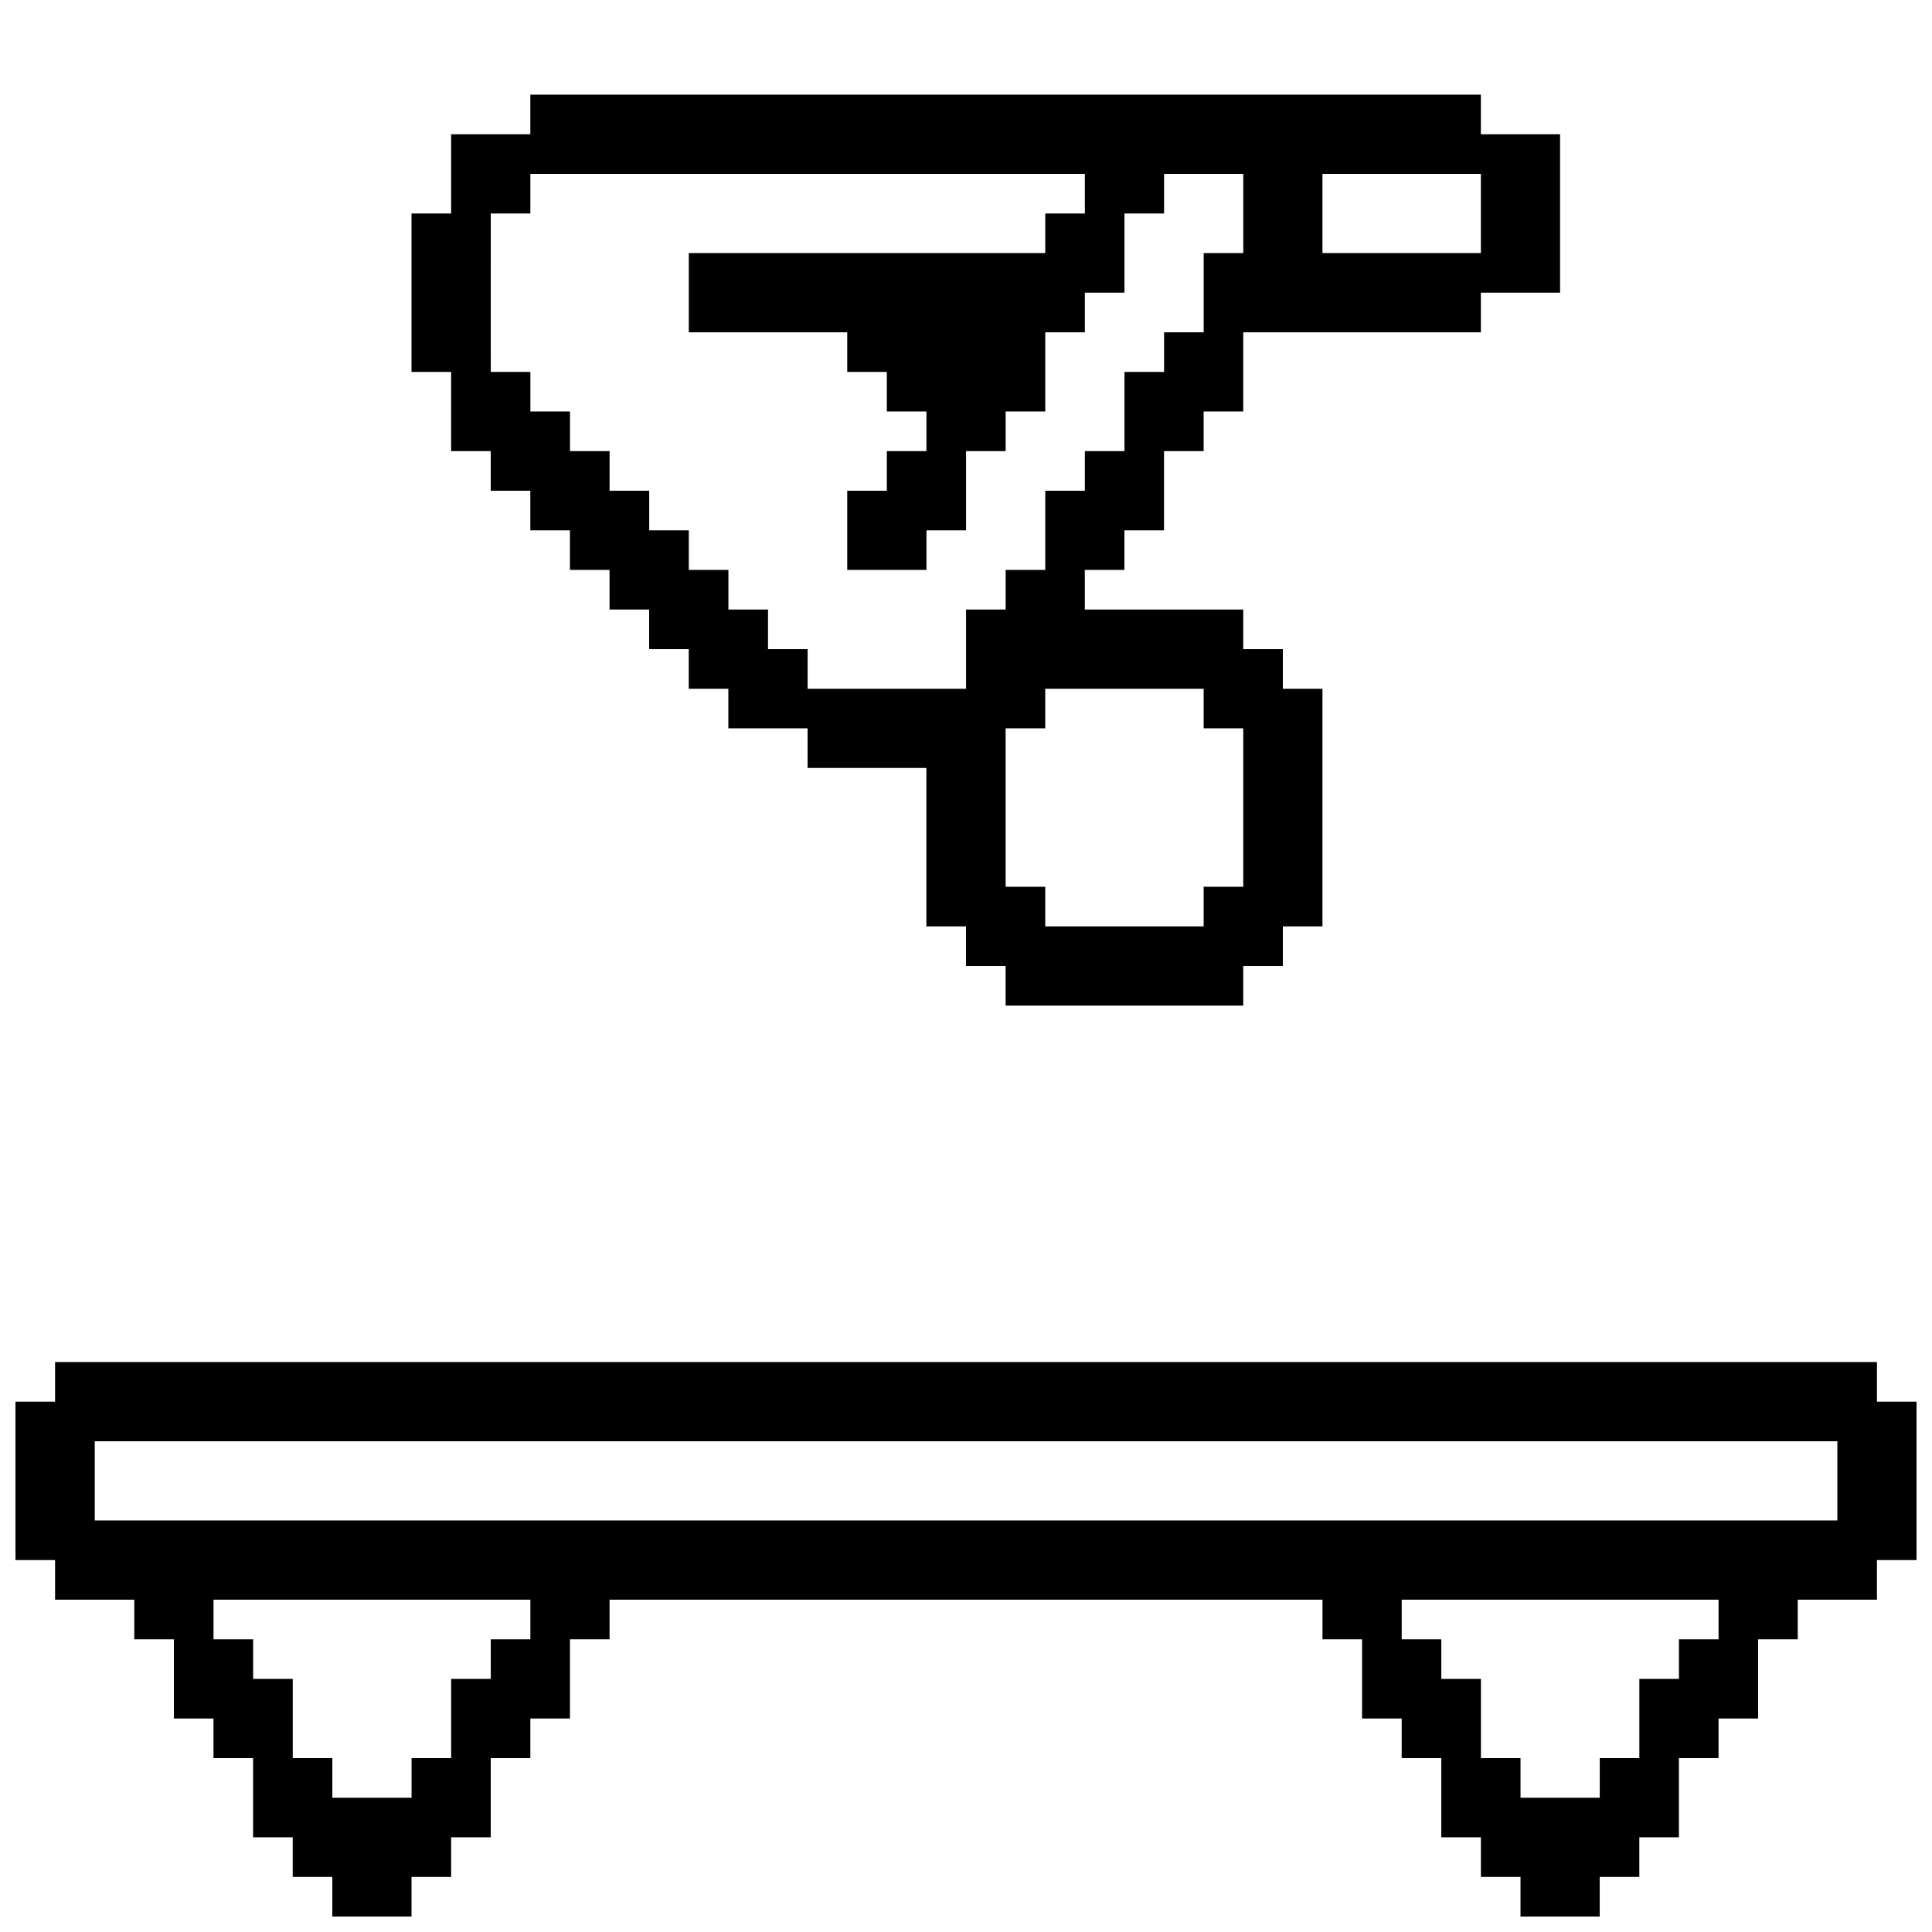 <?xml version="1.0" encoding="UTF-8"?>
<!-- Uploaded to: SVG Repo, www.svgrepo.com, Generator: SVG Repo Mixer Tools -->
<svg width="800px" height="800px" version="1.1" viewBox="144 144 512 512" xmlns="http://www.w3.org/2000/svg">
 <defs>
  <clipPath id="a">
   <path d="m148.09 169h503.81v482.9h-503.81z"/>
  </clipPath>
 </defs>
 <g clip-path="url(#a)">
  <path d="m263.55 263.55h10.496v10.496h10.496v10.496h10.496v10.496h10.496v10.496h10.496v10.496h10.496v10.496h10.496v10.496h20.992v10.496h31.488v41.984h10.496v10.496h10.496v10.496h62.977v-10.496h10.496v-10.496h10.496v-62.977h-10.496v-10.496h-10.496v-10.496h-41.984v-10.496h10.496v-10.496h10.496v-20.992h10.496v-10.496h10.496v-20.992h62.977l-0.004-10.496h20.992v-41.984h-20.992v-10.496h-251.9v10.496h-20.992v20.992h-10.496v41.984h10.496zm199.43 62.977v10.496h10.496v41.984h-10.496v10.496h-41.984v-10.496h-10.496v-41.984h10.496v-10.496zm31.484-136.45h41.984v20.992h-41.984zm-220.41 10.496h10.496v-10.496h146.95v10.496h-10.496v10.496h-94.465v20.992h41.984v10.496h10.496v10.496h10.496v10.496h-10.496v10.496h-10.496v20.992h20.992v-10.496h10.496v-20.992h10.496v-10.496h10.496v-20.992h10.496v-10.496h10.496v-20.992h10.496v-10.496h20.992v20.992h-10.496v20.992h-10.496v10.496h-10.496v20.992h-10.496v10.496h-10.496v20.992h-10.496v10.496h-10.496v20.992h-41.984v-10.496h-10.496v-10.496h-10.496v-10.496h-10.496v-10.496h-10.496v-10.496h-10.496v-10.496h-10.496v-10.496h-10.496v-10.496h-10.496zm367.36 314.88v-10.496h-482.82v10.496h-10.496v41.984h10.496v10.496h20.992v10.496h10.496v20.992h10.496v10.496h10.496v20.992h10.496v10.496h10.496v10.496h20.992v-10.496h10.496v-10.496h10.496v-20.992h10.496v-10.496h10.496v-20.992h10.496v-10.496h188.93v10.496h10.496v20.992h10.496v10.496h10.496v20.992h10.496v10.496h10.496v10.496h20.992v-10.496h10.496v-10.496h10.496v-20.992h10.496v-10.496h10.496v-20.992h10.496v-10.496h20.992v-10.496h10.496v-41.984zm-356.86 62.977h-10.496v10.496h-10.496v20.992h-10.496v10.496h-20.992v-10.496h-10.496v-20.992h-10.496v-10.496h-10.496v-10.496h83.969zm314.88 0h-10.496v10.496h-10.496v20.992h-10.496v10.496h-20.992v-10.496h-10.496v-20.992h-10.496v-10.496h-10.496v-10.496h83.969zm31.488-31.488h-461.82v-20.992h461.82z"/>
 </g>
</svg>
